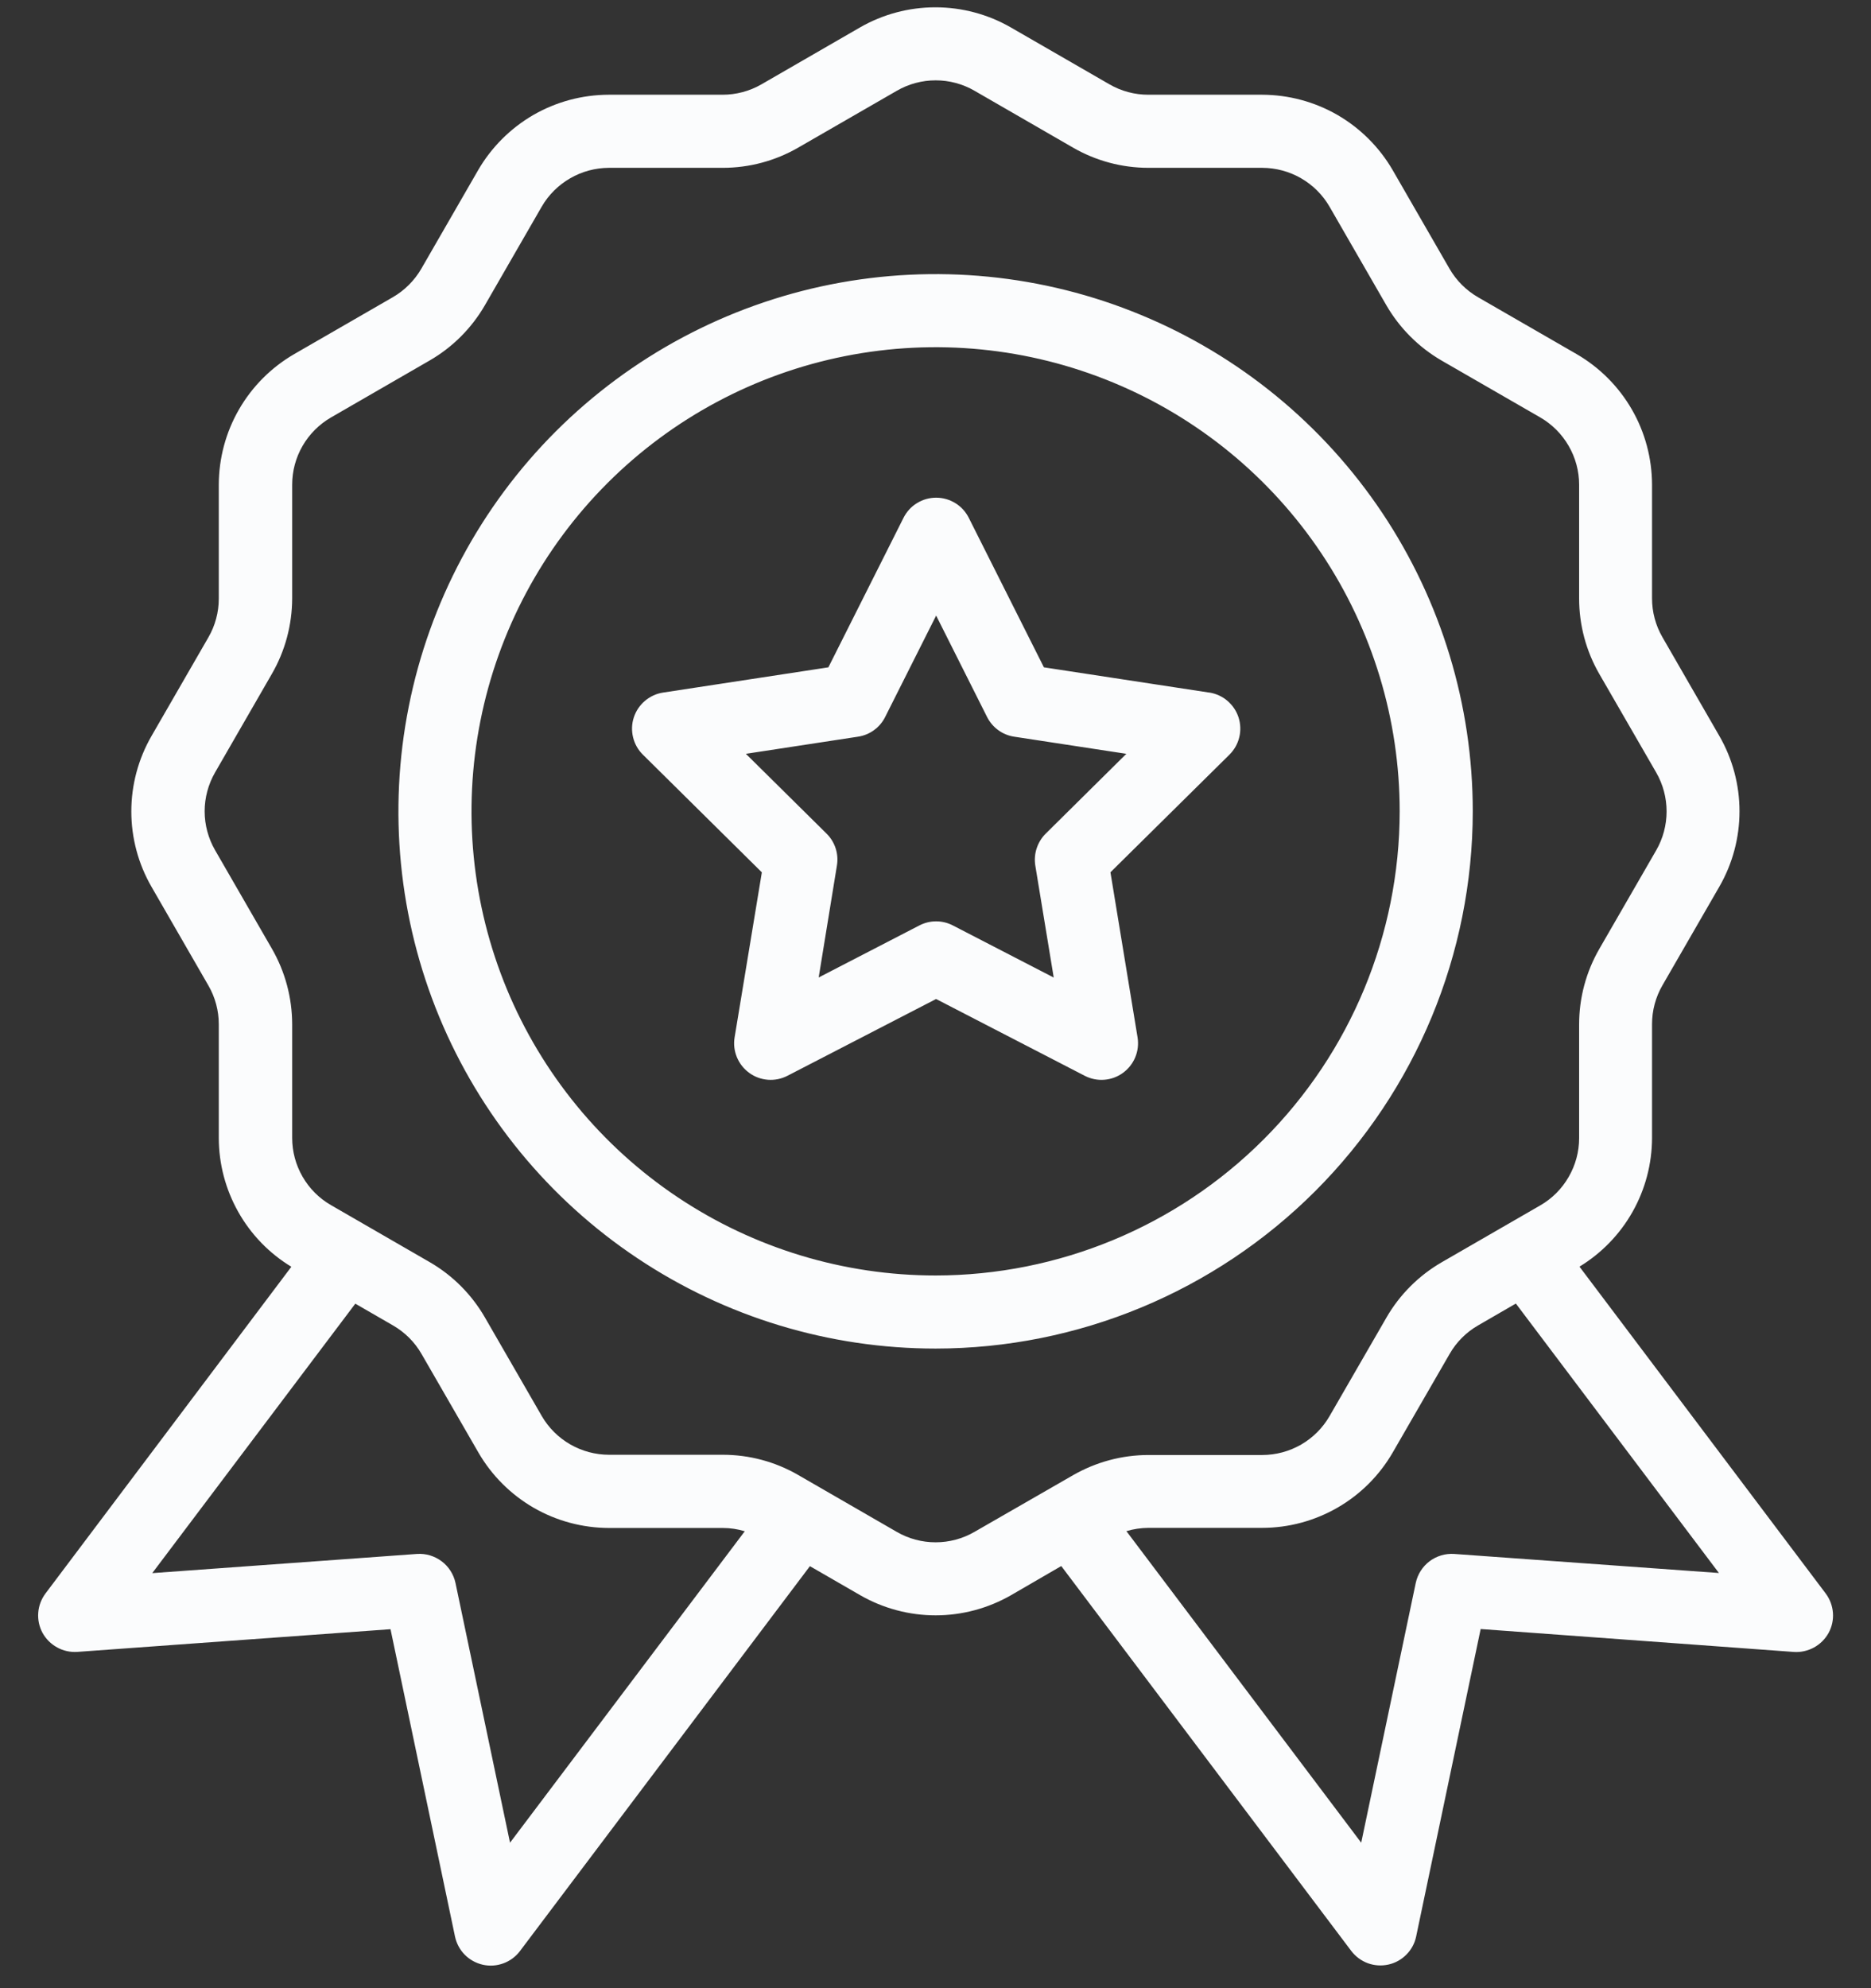 <svg width="32" height="34" viewBox="0 0 32 34" fill="none" xmlns="http://www.w3.org/2000/svg">
<rect x="0" y="0" width="32" height="34" fill="#333333" stroke="none"/>
<path d="M20.683 11.844L17.854 11.412L16.569 8.855C16.517 8.752 16.438 8.664 16.339 8.604C16.24 8.543 16.127 8.511 16.011 8.511C15.895 8.511 15.781 8.543 15.683 8.604C15.584 8.664 15.505 8.752 15.453 8.855L14.168 11.412L11.339 11.844C11.225 11.861 11.118 11.911 11.03 11.986C10.941 12.061 10.876 12.159 10.84 12.269C10.804 12.379 10.8 12.497 10.828 12.61C10.855 12.722 10.913 12.825 10.996 12.906L13.03 14.918L12.564 17.741C12.545 17.855 12.559 17.972 12.603 18.079C12.647 18.186 12.72 18.279 12.814 18.347C12.907 18.416 13.018 18.456 13.134 18.465C13.249 18.474 13.365 18.45 13.468 18.397L16.01 17.084L18.552 18.397C18.655 18.45 18.77 18.474 18.886 18.465C19.002 18.456 19.112 18.416 19.206 18.347C19.3 18.279 19.373 18.186 19.417 18.079C19.461 17.972 19.474 17.855 19.456 17.741L18.992 14.917L21.027 12.906C21.109 12.824 21.168 12.722 21.195 12.609C21.223 12.497 21.218 12.379 21.183 12.268C21.147 12.158 21.081 12.06 20.993 11.985C20.905 11.91 20.798 11.861 20.683 11.843L20.683 11.844ZM17.885 14.256C17.814 14.326 17.761 14.413 17.73 14.508C17.699 14.602 17.691 14.703 17.707 14.802L18.022 16.717L16.297 15.826C16.209 15.78 16.11 15.756 16.011 15.756C15.911 15.756 15.812 15.78 15.724 15.826L14.002 16.716L14.314 14.801C14.33 14.703 14.323 14.602 14.292 14.507C14.261 14.412 14.208 14.326 14.137 14.256L12.757 12.891L14.675 12.598C14.774 12.583 14.868 12.545 14.948 12.486C15.029 12.428 15.095 12.35 15.139 12.261L16.011 10.527L16.882 12.261C16.927 12.35 16.992 12.427 17.073 12.486C17.153 12.545 17.247 12.583 17.345 12.598L19.264 12.891L17.885 14.256ZM25.189 13.875C25.189 12.058 24.65 10.282 23.641 8.771C22.631 7.26 21.196 6.082 19.517 5.387C17.839 4.691 15.991 4.51 14.209 4.864C12.427 5.219 10.79 6.094 9.505 7.378C8.22 8.663 7.345 10.3 6.991 12.083C6.636 13.865 6.818 15.712 7.513 17.391C8.209 19.07 9.386 20.505 10.897 21.514C12.408 22.524 14.184 23.062 16.002 23.062C18.438 23.06 20.773 22.091 22.495 20.369C24.218 18.646 25.187 16.311 25.189 13.875ZM16.002 21.812C14.432 21.812 12.897 21.347 11.592 20.475C10.286 19.603 9.269 18.363 8.668 16.913C8.068 15.462 7.91 13.866 8.217 12.326C8.523 10.787 9.279 9.372 10.389 8.262C11.499 7.152 12.913 6.396 14.453 6.09C15.993 5.784 17.589 5.941 19.039 6.542C20.489 7.142 21.729 8.16 22.601 9.465C23.474 10.771 23.939 12.305 23.939 13.875C23.937 15.979 23.1 17.997 21.612 19.485C20.124 20.974 18.106 21.81 16.002 21.812ZM31.225 27.25L27.014 21.661C27.392 21.431 27.705 21.108 27.922 20.723C28.139 20.338 28.254 19.903 28.255 19.461V17.514C28.255 17.281 28.316 17.052 28.433 16.85L29.406 15.163C29.632 14.771 29.751 14.326 29.751 13.874C29.751 13.421 29.632 12.977 29.406 12.585L28.433 10.897C28.316 10.695 28.255 10.466 28.255 10.233V8.289C28.254 7.837 28.135 7.392 27.909 7.001C27.683 6.609 27.357 6.283 26.966 6.056L25.279 5.083C25.077 4.966 24.909 4.799 24.792 4.597L23.819 2.909C23.592 2.518 23.266 2.193 22.875 1.966C22.483 1.74 22.038 1.621 21.586 1.62H19.639C19.406 1.62 19.177 1.559 18.975 1.442L17.288 0.469C16.895 0.243 16.451 0.125 15.998 0.125C15.546 0.125 15.102 0.243 14.709 0.469L13.022 1.443C12.82 1.559 12.591 1.62 12.358 1.62H10.411C9.959 1.621 9.514 1.74 9.122 1.966C8.731 2.193 8.405 2.518 8.178 2.909L7.205 4.597C7.088 4.798 6.92 4.966 6.718 5.083L5.031 6.056C4.64 6.283 4.314 6.609 4.088 7.001C3.862 7.392 3.743 7.837 3.742 8.289V10.236C3.742 10.469 3.681 10.698 3.564 10.9L2.591 12.587C2.365 12.979 2.246 13.424 2.246 13.876C2.246 14.329 2.365 14.773 2.591 15.165L3.564 16.853C3.681 17.055 3.742 17.284 3.742 17.517V19.463C3.743 19.906 3.858 20.34 4.075 20.725C4.292 21.111 4.605 21.434 4.983 21.663L0.778 27.25C0.706 27.346 0.663 27.46 0.654 27.58C0.645 27.7 0.671 27.82 0.728 27.925C0.787 28.03 0.873 28.116 0.978 28.173C1.083 28.231 1.203 28.257 1.322 28.249L6.679 27.861L7.782 33.117C7.807 33.234 7.864 33.342 7.949 33.428C8.033 33.513 8.14 33.572 8.258 33.599C8.375 33.625 8.497 33.617 8.61 33.575C8.722 33.534 8.821 33.461 8.893 33.365L13.852 26.783L14.713 27.28C15.105 27.505 15.549 27.624 16.002 27.624C16.454 27.624 16.898 27.505 17.291 27.28L18.151 26.781L23.11 33.362C23.183 33.458 23.281 33.531 23.394 33.573C23.506 33.614 23.628 33.622 23.746 33.596C23.863 33.57 23.97 33.511 24.054 33.425C24.139 33.34 24.197 33.232 24.221 33.114L25.324 27.858L30.681 28.25C30.8 28.258 30.919 28.231 31.024 28.174C31.13 28.116 31.216 28.03 31.274 27.926C31.332 27.82 31.358 27.7 31.349 27.581C31.34 27.461 31.297 27.346 31.225 27.25ZM8.723 31.512L7.79 27.069C7.758 26.921 7.674 26.79 7.554 26.7C7.433 26.609 7.284 26.564 7.134 26.574L2.604 26.902L6.077 22.294L6.723 22.667C6.925 22.784 7.093 22.951 7.209 23.153L8.183 24.841C8.41 25.232 8.735 25.557 9.127 25.784C9.519 26.01 9.963 26.129 10.416 26.13H12.363C12.49 26.13 12.616 26.149 12.738 26.186L8.723 31.512ZM16.666 26.197C16.464 26.314 16.235 26.375 16.002 26.375C15.768 26.375 15.54 26.314 15.338 26.197L13.652 25.224C13.26 24.997 12.815 24.878 12.363 24.878H10.416C10.183 24.878 9.954 24.816 9.752 24.7C9.55 24.584 9.382 24.416 9.265 24.214L8.292 22.527C8.065 22.135 7.74 21.809 7.348 21.583L5.661 20.609C5.459 20.493 5.291 20.325 5.175 20.123C5.058 19.921 4.997 19.692 4.997 19.459V17.514C4.996 17.062 4.877 16.617 4.651 16.225L3.678 14.538C3.562 14.336 3.5 14.107 3.5 13.874C3.5 13.641 3.562 13.412 3.678 13.21L4.651 11.522C4.877 11.13 4.996 10.686 4.997 10.233V8.289C4.997 8.056 5.058 7.827 5.175 7.625C5.291 7.424 5.459 7.256 5.661 7.139L7.348 6.165C7.74 5.939 8.065 5.613 8.292 5.222L9.265 3.534C9.382 3.332 9.55 3.165 9.752 3.049C9.953 2.932 10.182 2.871 10.415 2.87H12.362C12.815 2.87 13.259 2.751 13.651 2.525L15.339 1.552C15.541 1.435 15.77 1.374 16.003 1.374C16.236 1.374 16.465 1.435 16.667 1.552L18.353 2.525C18.745 2.751 19.189 2.87 19.642 2.87H21.589C21.822 2.871 22.051 2.932 22.253 3.049C22.454 3.165 22.622 3.332 22.739 3.534L23.712 5.222C23.939 5.613 24.265 5.939 24.656 6.166L26.344 7.139C26.546 7.256 26.713 7.424 26.829 7.625C26.946 7.827 27.008 8.056 27.008 8.289V10.236C27.008 10.688 27.127 11.133 27.353 11.525L28.327 13.212C28.443 13.414 28.504 13.643 28.504 13.876C28.504 14.109 28.443 14.338 28.327 14.54L27.353 16.228C27.127 16.62 27.008 17.064 27.008 17.517V19.463C27.008 19.697 26.946 19.925 26.829 20.127C26.713 20.329 26.546 20.497 26.344 20.613L24.656 21.587C24.265 21.814 23.939 22.139 23.713 22.531L22.739 24.218C22.622 24.42 22.455 24.587 22.253 24.704C22.051 24.82 21.822 24.882 21.589 24.882H19.642C19.19 24.882 18.745 25.002 18.353 25.227L16.666 26.197ZM24.87 26.574C24.72 26.564 24.57 26.609 24.45 26.699C24.33 26.79 24.246 26.921 24.214 27.069L23.281 31.512L19.265 26.184C19.387 26.148 19.513 26.129 19.64 26.128H21.587C22.04 26.128 22.484 26.008 22.876 25.782C23.268 25.556 23.593 25.231 23.82 24.839L24.794 23.152C24.91 22.95 25.078 22.782 25.28 22.666L25.926 22.292L29.399 26.9L24.87 26.574Z" fill="#FBFCFD"/>
</svg>
